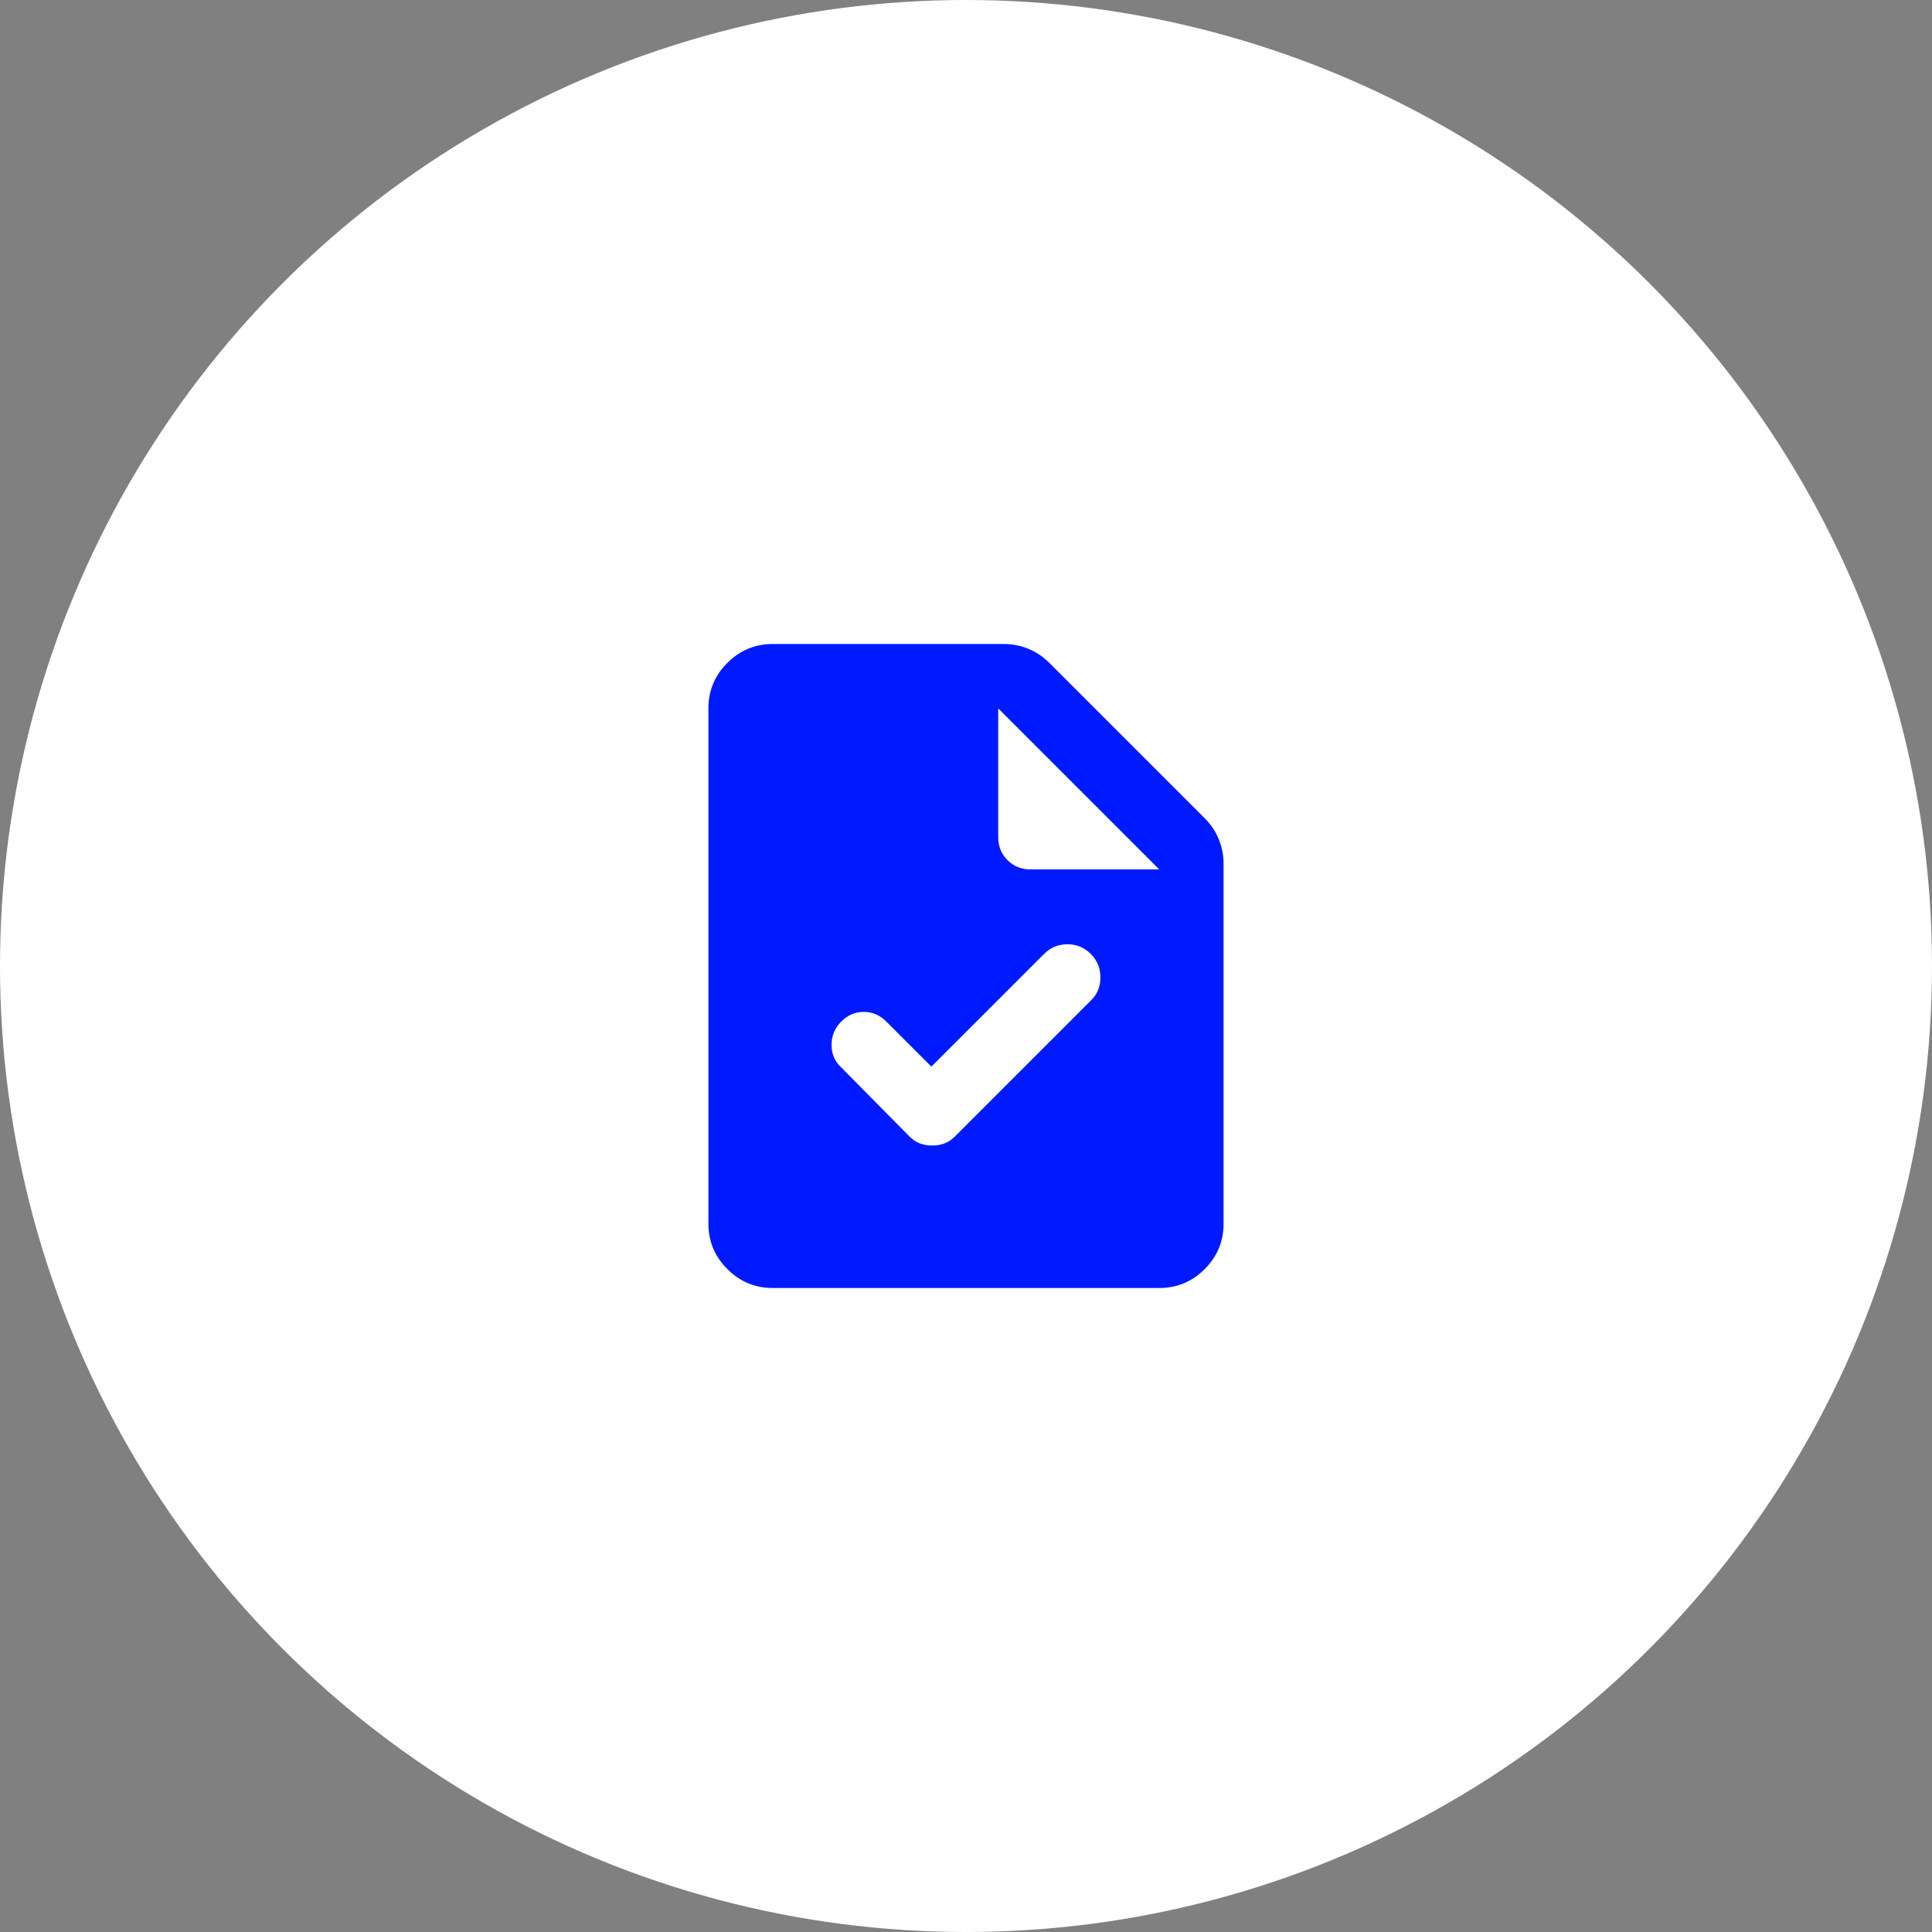<?xml version="1.0" encoding="UTF-8"?> <svg xmlns="http://www.w3.org/2000/svg" width="40" height="40" viewBox="0 0 40 40" fill="none"><rect x="0" y="0" width="40" height="40" fill="#808080" stroke="none"/> <circle cx="20" cy="20" r="20" fill="white"></circle> <path d="M18.833 23.533C18.9 23.6 18.972 23.647 19.05 23.675C19.128 23.703 19.211 23.717 19.3 23.717C19.389 23.717 19.472 23.703 19.55 23.675C19.628 23.647 19.7 23.6 19.767 23.533L22.6 20.7C22.722 20.578 22.783 20.422 22.783 20.233C22.783 20.044 22.717 19.883 22.583 19.75C22.45 19.617 22.289 19.55 22.1 19.55C21.911 19.55 21.75 19.617 21.617 19.75L19.283 22.083L18.35 21.15C18.217 21.017 18.061 20.95 17.883 20.95C17.706 20.95 17.55 21.017 17.417 21.15C17.283 21.283 17.217 21.445 17.217 21.633C17.217 21.822 17.283 21.978 17.417 22.1L18.833 23.533ZM16 26.667C15.633 26.667 15.32 26.536 15.059 26.275C14.797 26.014 14.667 25.7 14.667 25.333V14.667C14.667 14.3 14.797 13.986 15.059 13.725C15.32 13.464 15.633 13.333 16 13.333H20.783C20.961 13.333 21.131 13.367 21.292 13.433C21.453 13.5 21.594 13.595 21.717 13.717L24.95 16.95C25.072 17.072 25.167 17.214 25.233 17.375C25.3 17.536 25.333 17.706 25.333 17.883V25.333C25.333 25.7 25.203 26.014 24.942 26.275C24.681 26.536 24.367 26.667 24 26.667H16ZM21.333 18H24L20.667 14.667V17.333C20.667 17.522 20.731 17.68 20.859 17.808C20.986 17.936 21.144 18 21.333 18Z" fill="#001AFF"></path> </svg> 